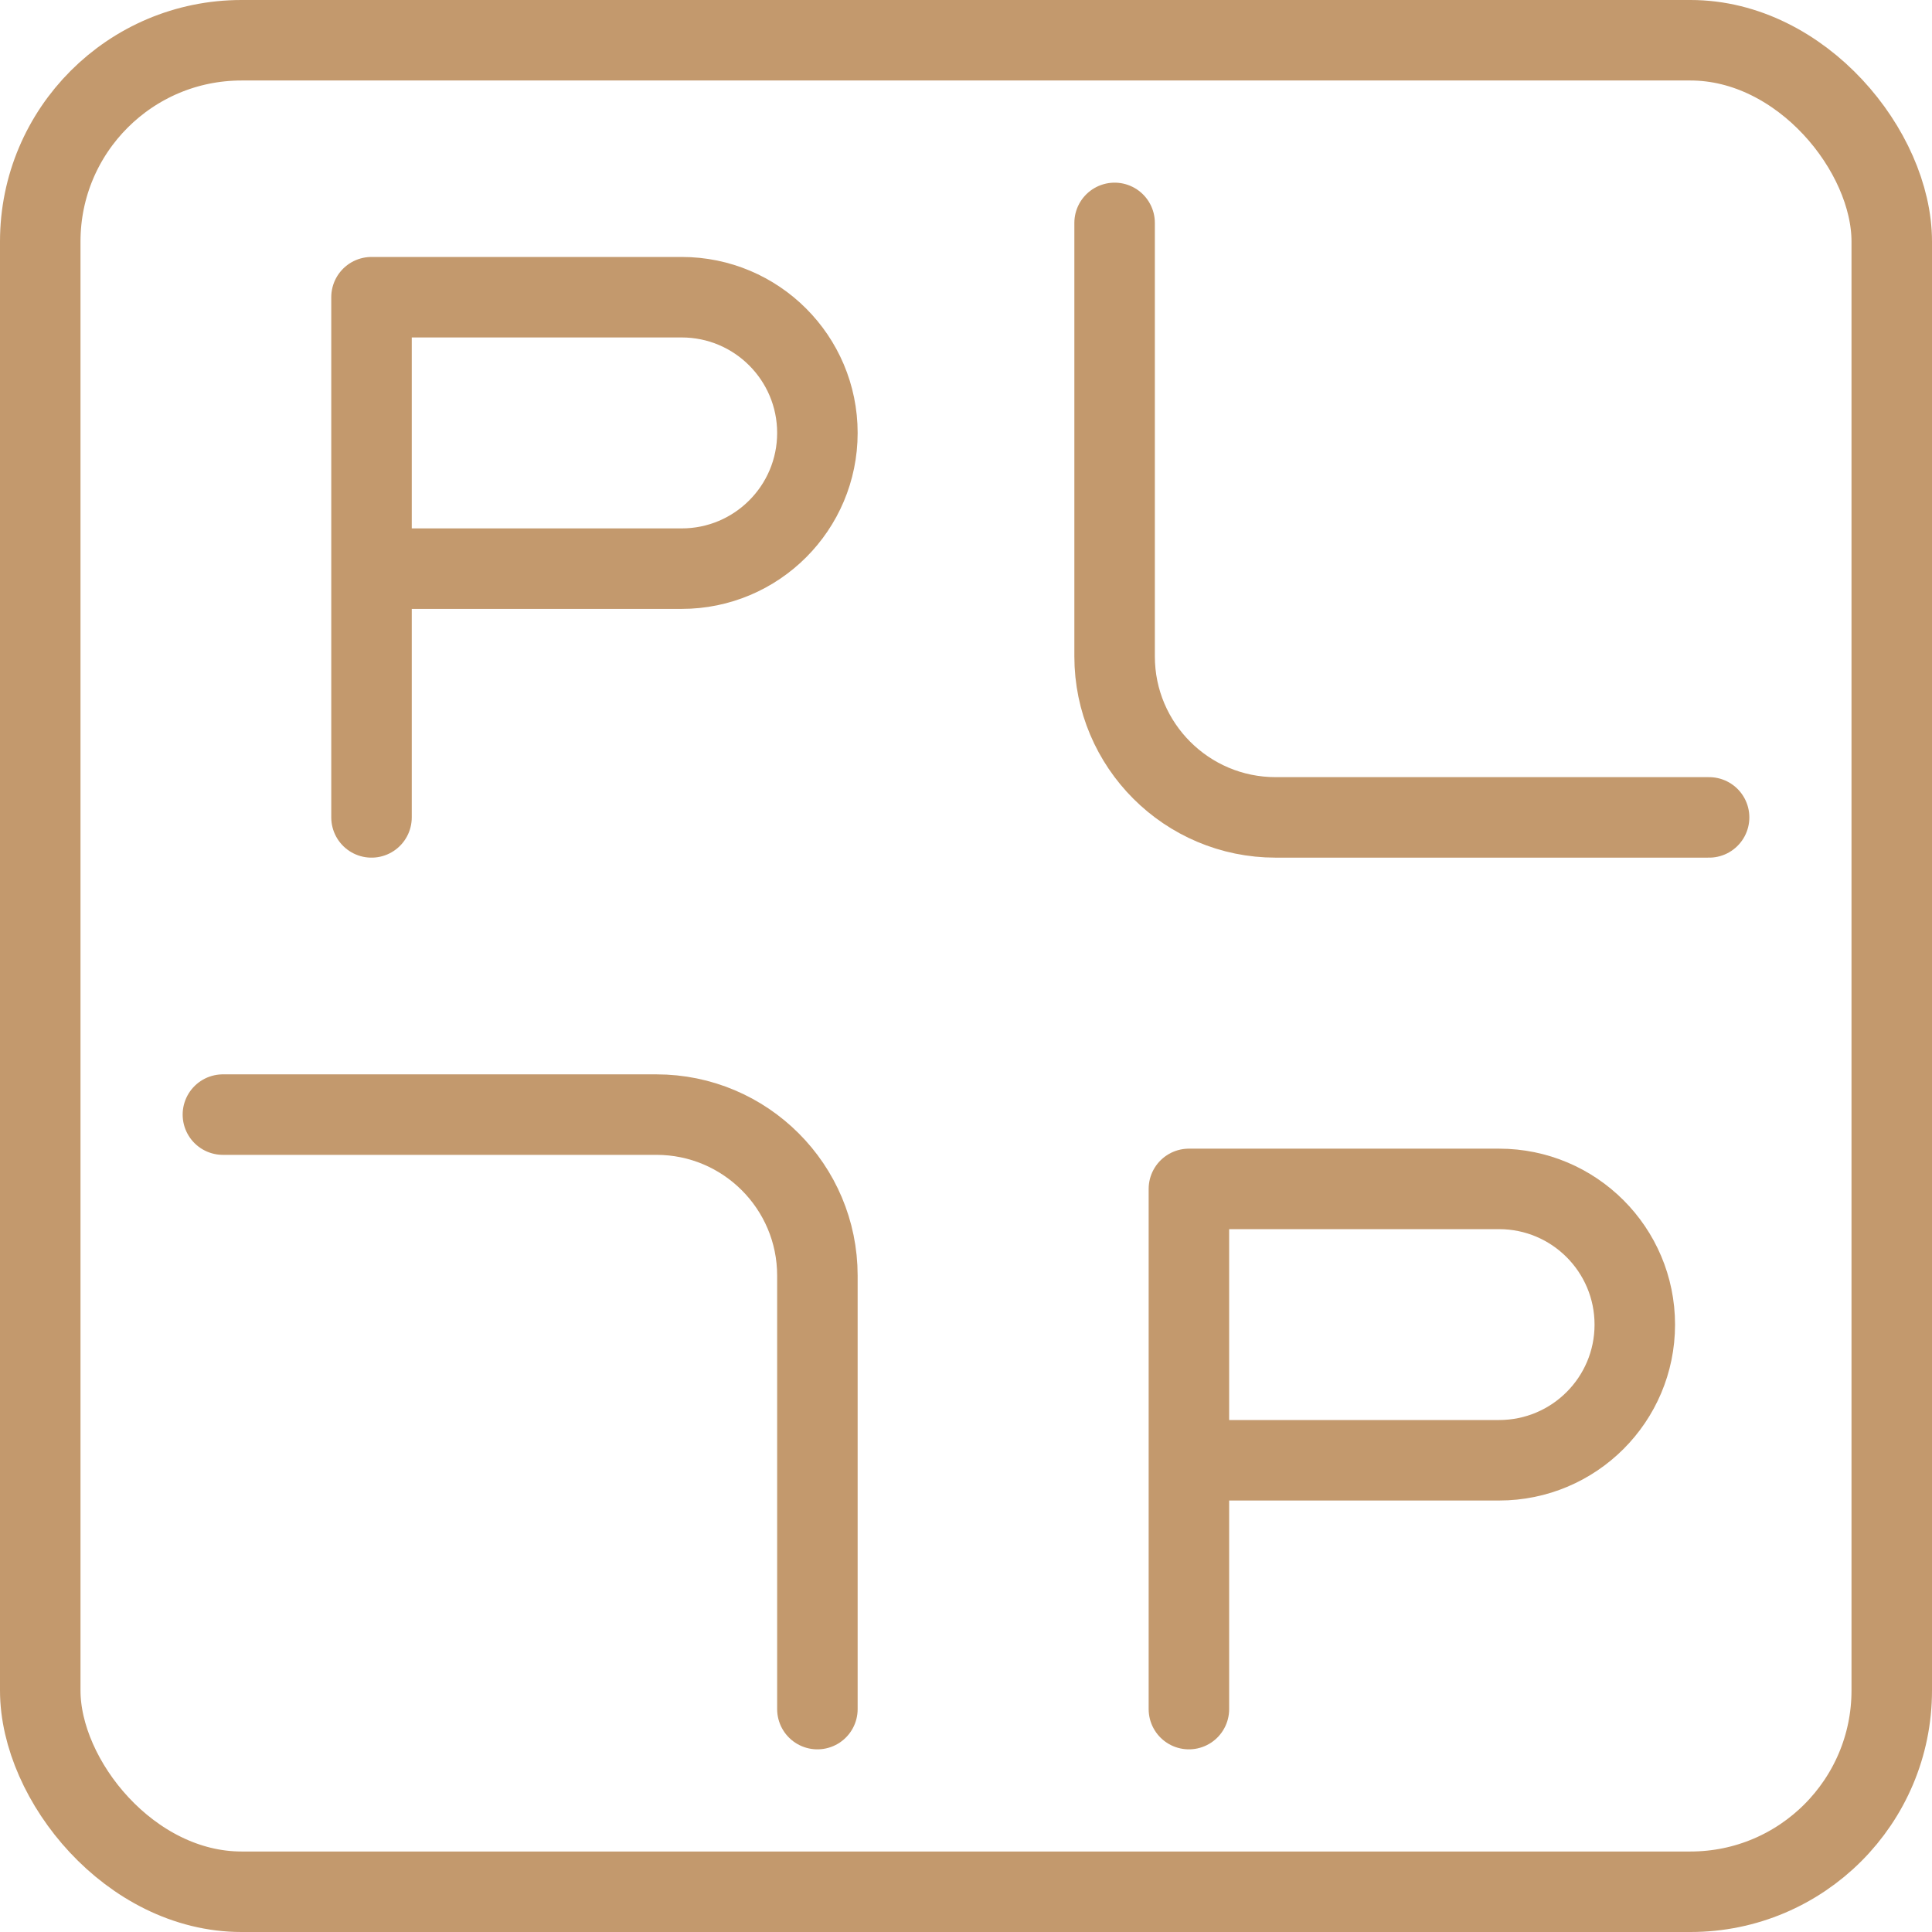 <?xml version="1.0" encoding="UTF-8"?> <svg xmlns="http://www.w3.org/2000/svg" width="24" height="24" viewBox="0 0 24 24" fill="none"> <rect x="0.5" y="0.5" width="23" height="23" rx="2.5" stroke="#C3996D"></rect> <path d="M2.769 13.846H8.154C9.258 13.846 10.154 14.742 10.154 15.846V21.231" stroke="#C3996D" stroke-linecap="round" stroke-linejoin="round"></path> <path d="M21.231 10.154L15.846 10.154C14.742 10.154 13.846 9.258 13.846 8.154L13.846 2.769" stroke="#C3996D" stroke-linecap="round" stroke-linejoin="round"></path> <path d="M4.615 10.154V7.064M4.615 7.064V3.692H8.468C9.399 3.692 10.154 4.447 10.154 5.378V5.378C10.154 6.309 9.399 7.064 8.468 7.064H4.615Z" stroke="#C3996D" stroke-linecap="round" stroke-linejoin="round"></path> <path d="M14.769 21.231V18.14M14.769 18.14V14.769H18.622C19.553 14.769 20.308 15.524 20.308 16.455V16.455C20.308 17.386 19.553 18.14 18.622 18.14H14.769Z" stroke="#C3996D" stroke-linecap="round" stroke-linejoin="round"></path> </svg> 